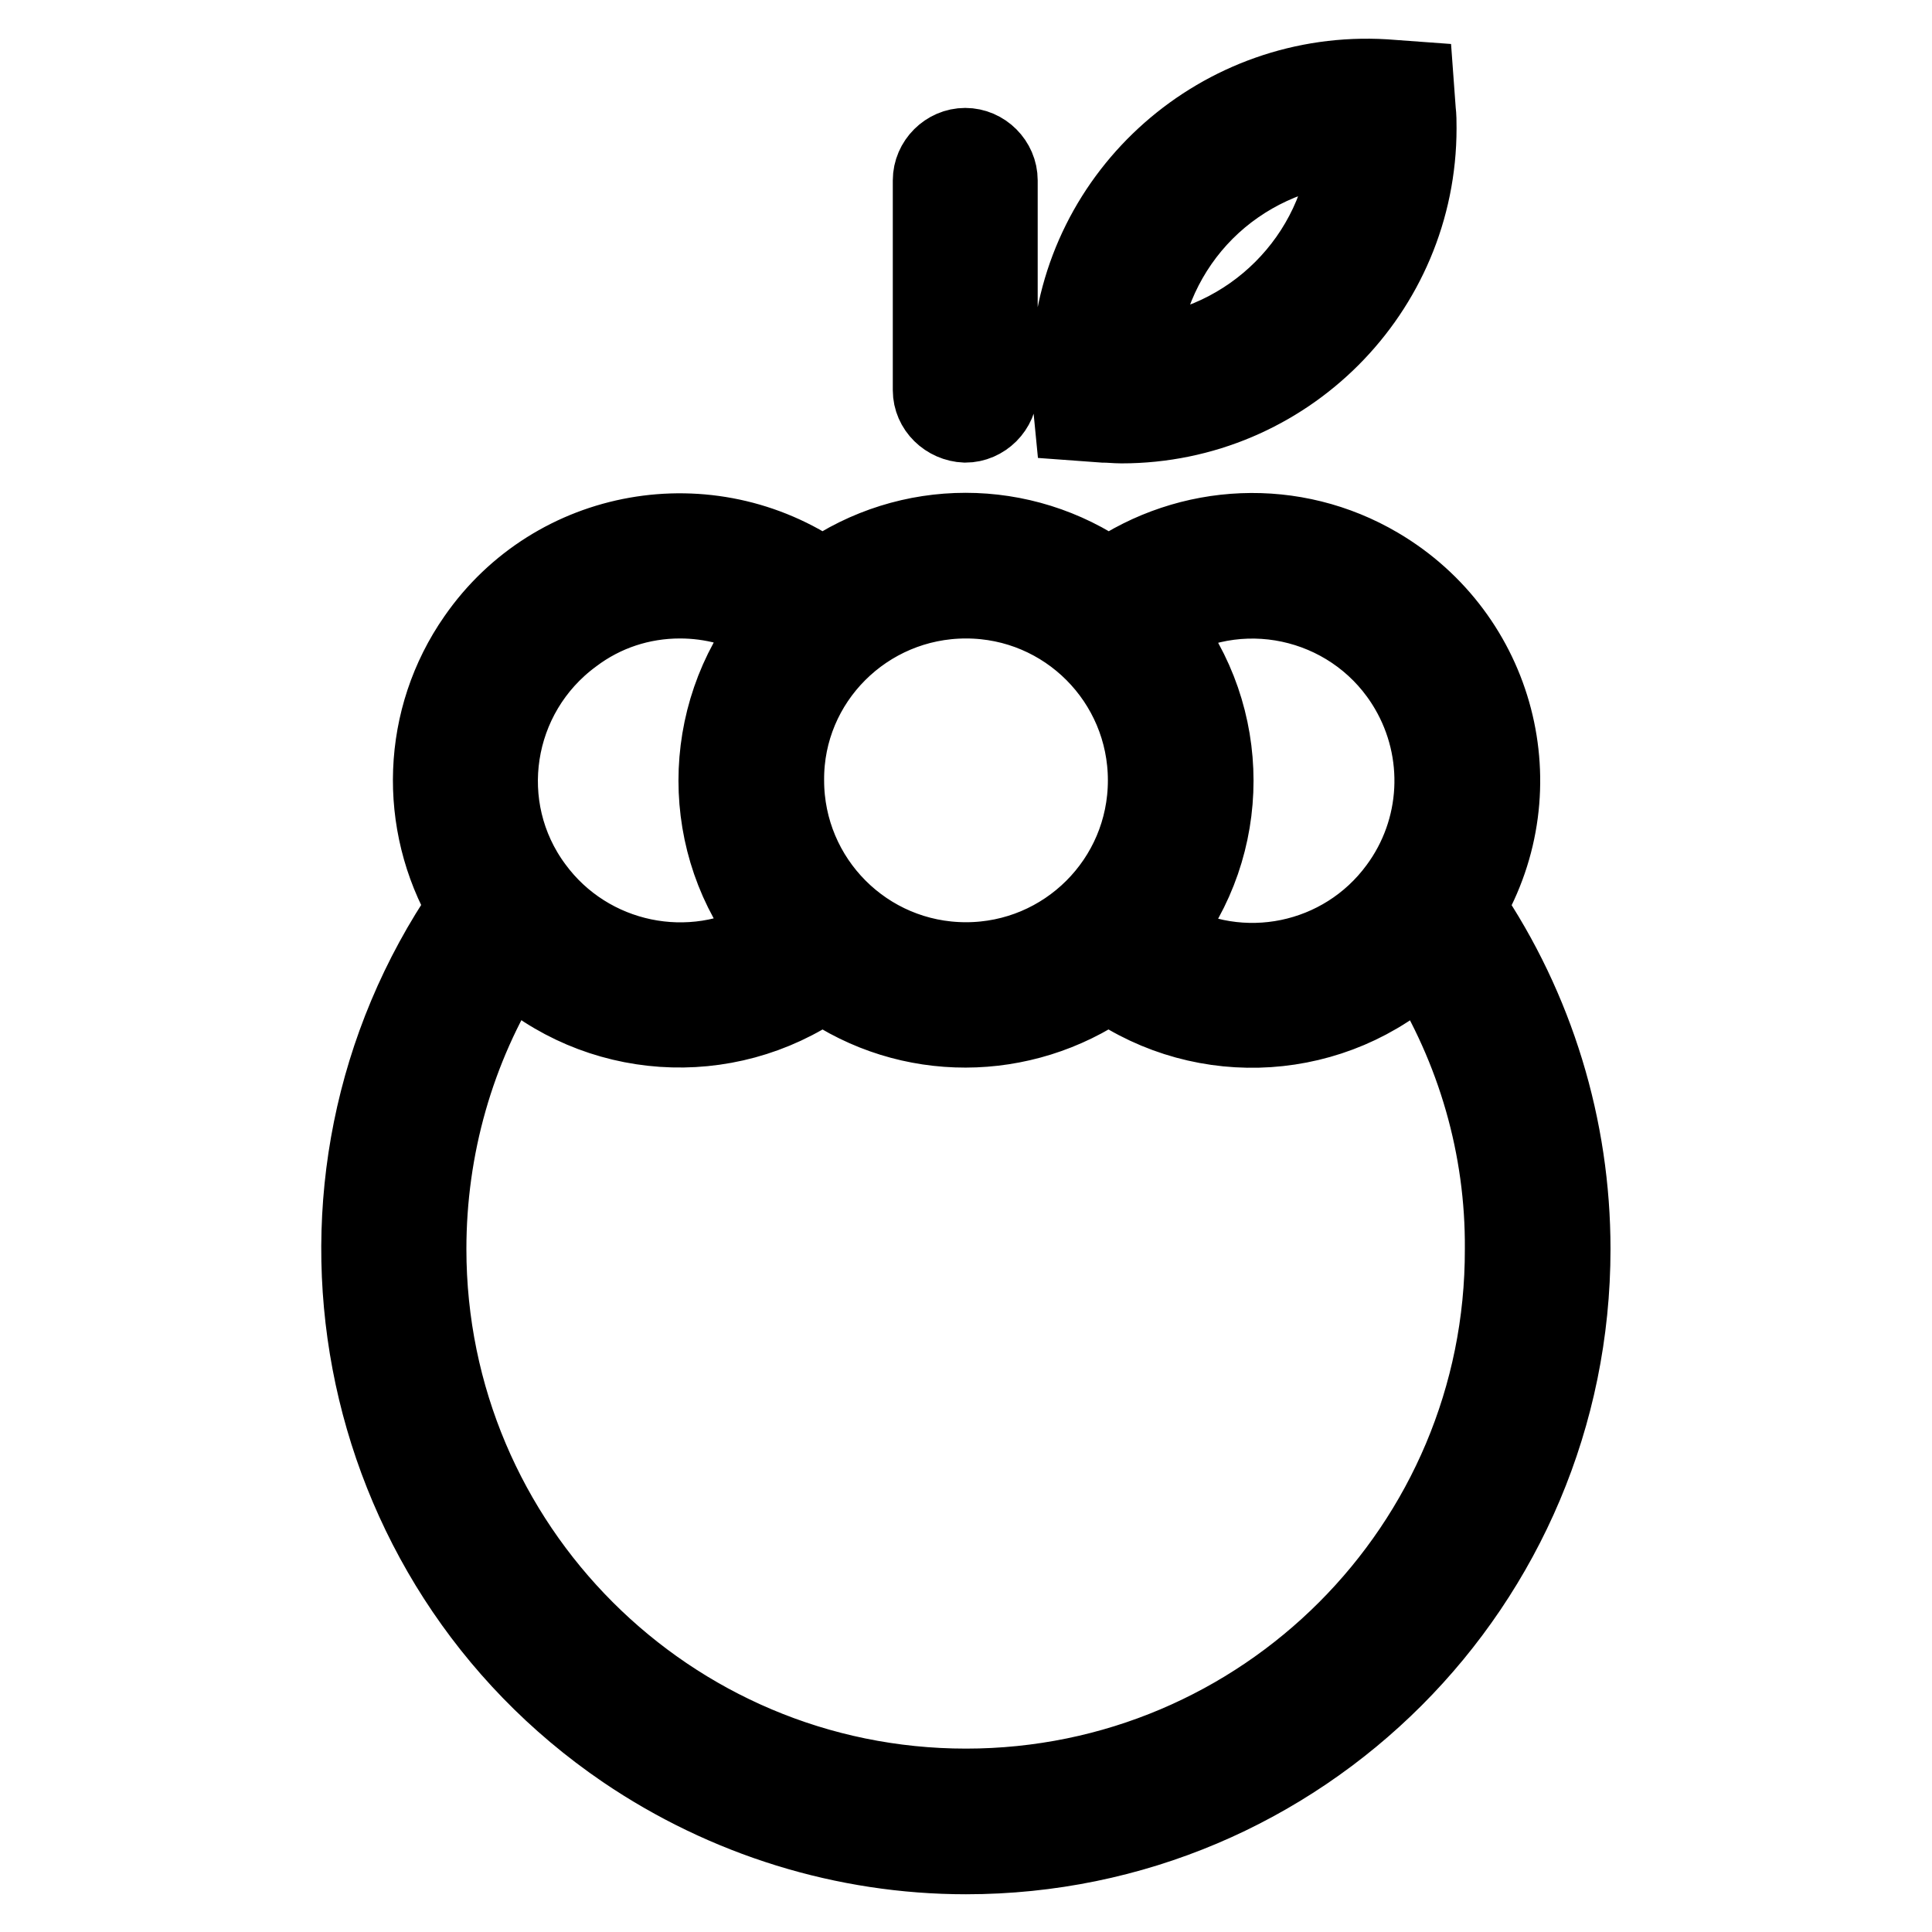 <?xml version="1.0" encoding="utf-8"?>
<!-- Svg Vector Icons : http://www.onlinewebfonts.com/icon -->
<!DOCTYPE svg PUBLIC "-//W3C//DTD SVG 1.1//EN" "http://www.w3.org/Graphics/SVG/1.1/DTD/svg11.dtd">
<svg version="1.1" xmlns="http://www.w3.org/2000/svg" xmlns:xlink="http://www.w3.org/1999/xlink" x="0px" y="0px" viewBox="0 0 256 256" enable-background="new 0 0 256 256" xml:space="preserve">
<g> <path stroke-width="10" fill-opacity="0" stroke="#000000"  d="M127.9,56.3c2.5,0,4.6-2.1,4.6-4.6V23.9c0-2.5-2.1-4.6-4.6-4.6s-4.6,2.1-4.6,4.6v27.8 C123.3,54.2,125.4,56.2,127.9,56.3C127.9,56.3,127.9,56.3,127.9,56.3z M142.1,56l4.1,0.3c0.8,0,1.6,0.1,2.4,0.1 c21.8,0,39.4-17.7,39.4-39.4c0-0.8,0-1.6-0.1-2.4l-0.3-4.1l-4.1-0.3c-21.7-1.3-40.5,15.2-41.8,36.9c-0.1,1.6-0.1,3.2,0,4.8 L142.1,56z M159.8,28.1c5-5,11.7-8.1,18.8-8.7c-1.2,14.7-12.9,26.3-27.5,27.6C151.7,39.8,154.8,33.1,159.8,28.1L159.8,28.1z  M194.5,120.2c9.3-15.8,4-36-11.8-45.3c-11.2-6.6-25.1-6-35.8,1.4c-11.4-8-26.5-8-37.9,0C94,65.9,73.4,69.5,63,84.5 c-7.4,10.6-7.9,24.5-1.4,35.7C36.5,156.9,46,207,82.7,232c13.4,9.1,29.2,14,45.3,14c44.4,0,80.4-36,80.4-80.5 C208.4,149.4,203.6,133.6,194.5,120.2z M153.9,82.9c11.4-6.7,26-2.8,32.6,8.5c4.8,8.2,4.3,18.5-1.4,26.2c0,0,0,0,0,0 c-7.2,9.8-20.7,12.6-31.2,6.4C163.5,112,163.5,94.9,153.9,82.9L153.9,82.9z M128,79.6c13.2,0,23.8,10.7,23.8,23.8 c0,13.2-10.7,23.8-23.8,23.8c-13.2,0-23.8-10.7-23.8-23.8c0,0,0,0,0,0C104.1,90.3,114.8,79.6,128,79.6z M90.1,79.6 c4.2,0,8.3,1.1,12,3.2c-9.6,12.1-9.6,29.2,0,41.2c-10.5,6.1-24,3.3-31.2-6.5c0,0,0,0,0,0C63.1,107,65.4,92.1,76,84.3 C80.1,81.2,85,79.6,90.1,79.6L90.1,79.6z M128,236.7c-39.3,0-71.2-31.9-71.2-71.2c0-13.4,3.7-26.5,10.8-37.8 c11.4,10.5,28.6,11.7,41.4,2.8c11.4,8,26.5,7.9,37.9,0c12.7,8.9,30,7.8,41.4-2.8c7.1,11.3,10.9,24.4,10.8,37.8 C199.2,204.8,167.3,236.7,128,236.7L128,236.7z"/></g>
</svg>